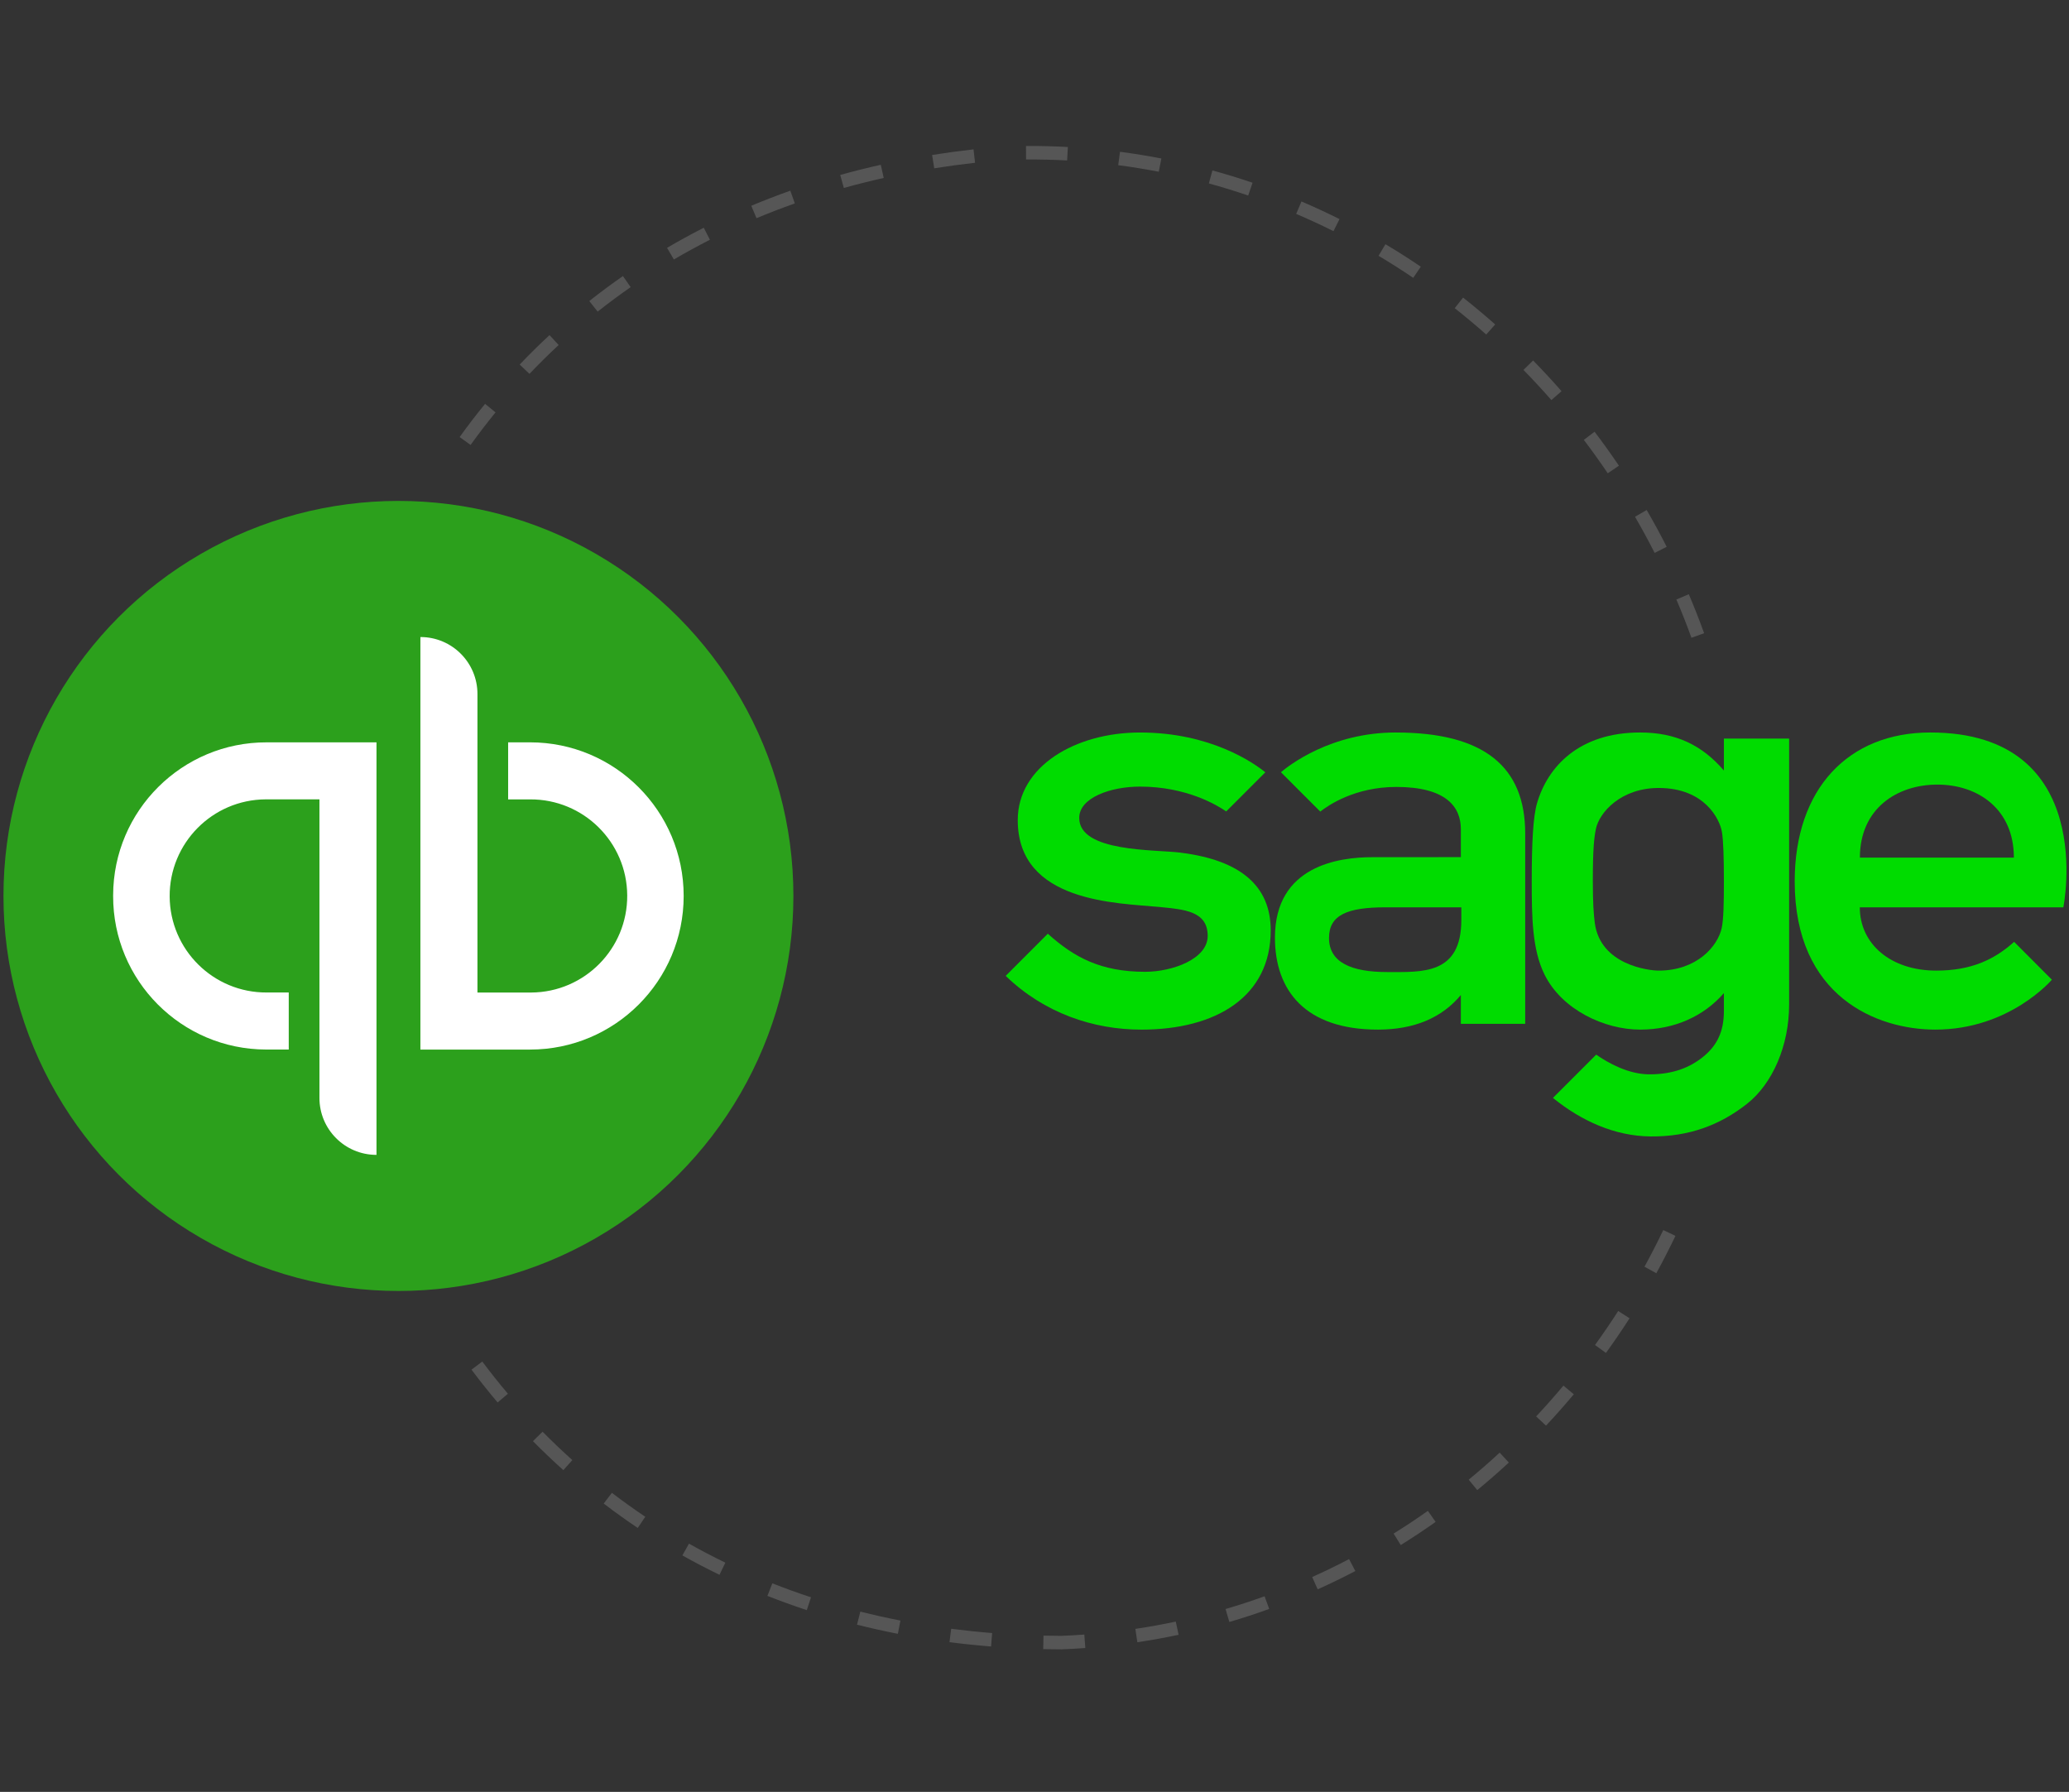 <?xml version="1.0" encoding="UTF-8"?><svg xmlns="http://www.w3.org/2000/svg" width="199.336" height="172.615" viewBox="0 0 199.336 172.615"><rect x="0" y="0" width="199.336" height="172.615" fill="#333333" stroke="none"/><g id="a"/><g id="b"><g id="c"><path d="M179.19,82.614c0-4.741,3.593-7.033,7.468-7.033s7.367,2.331,7.367,7.033h-14.834Zm6.782-12.053c-7.895,0-13.063,5.417-13.063,14.351,0,11.089,7.904,14.271,13.55,14.271,7.151,0,11.228-4.807,11.228-4.807l-3.638-3.647c-1.93,1.734-4.168,2.771-7.501,2.771-4.4,0-7.367-2.575-7.367-6.096h19.609s3.424-16.843-12.819-16.843Z" style="fill:#00dc00; fill-rule:evenodd;"/><path d="M113.752,82.136c-2.509-.313-9.776-.031-9.776-3.343,0-1.963,3.046-3.019,5.855-3.019,4.488,0,7.446,1.794,8.306,2.391l3.771-3.77c-1.117-.901-5.273-3.833-12.077-3.833-6.199,0-11.777,3.242-11.777,8.44,0,7.976,9.625,7.974,13.643,8.367,2.434,.237,4.657,.405,4.657,2.792,0,2.219-3.399,3.453-6.031,3.453-4.288,0-6.858-1.409-9.373-3.669l-4.058,4.062c3.722,3.594,8.437,5.177,13.082,5.177,7.194,0,12.452-3.175,12.452-9.562,0-4.234-2.846-6.755-8.674-7.483Z" style="fill:#00dc00;"/><path d="M140.789,88.623c0,5.301-3.777,5.015-7.151,5.015-3.415,0-5.596-.91-5.596-3.286,0-2.215,1.776-2.949,5.446-2.949h7.301v1.22Zm-6.313-18.062c-6.256,0-10.311,3.185-11.066,3.828l3.792,3.792c.755-.6,3.329-2.374,7.321-2.374,4.792,0,6.222,1.91,6.222,4.071v2.691l-8.542,.005c-3.158,0-9.37,.795-9.37,7.746,0,5.105,2.928,8.863,9.918,8.863,3.509,0,6.162-1.138,7.993-3.33v2.771h6.2v-18.334c0-6.412-3.932-9.728-12.47-9.728Z" style="fill:#00dc00; fill-rule:evenodd;"/><path d="M166.088,84.856c0,2.136-.035,3.719-.208,4.524-.381,1.78-2.404,4.119-6.076,4.119-.919,0-5.63-.527-6.157-4.608-.106-.817-.187-1.899-.187-4.036,0-3.178,.131-4.187,.293-4.995,.324-1.6,2.417-3.954,6.051-3.954,4.45,0,5.879,3.032,6.088,4.204,.145,.811,.195,2.608,.195,4.745Zm0-13.707v3.077c-2.111-2.454-4.632-3.665-8.074-3.665-5.877,0-8.903,3.296-9.928,6.806-.381,1.304-.512,3.795-.512,7.477,0,3.468,.032,6.623,1.238,9.049,1.687,3.394,5.782,5.29,9.202,5.29,3.315,0,6.127-1.285,8.074-3.515v1.722c0,2.024-.694,3.353-1.988,4.403-1.297,1.054-2.924,1.699-5.184,1.699-2.048,0-4.012-1.118-5.131-1.896l-4.167,4.167c2.701,2.191,5.931,3.682,9.417,3.711,3.694,.03,6.666-1.089,9.271-3.136,2.493-1.961,4.065-5.647,4.065-9.557v-25.631h-6.284Z" style="fill:#00dc00; fill-rule:evenodd;"/></g><g><circle cx="38.387" cy="86.307" r="38.053" style="fill:#2ca01c;"/><path d="M10.9,86.307c-.019,8.153,6.575,14.777,14.728,14.796h2.191v-5.495h-2.114c-5.138,.031-9.328-4.109-9.359-9.246-.031-5.138,4.109-9.328,9.246-9.359,.037-0,.075-0,.112,0h5.072v28.751c-.006,3.029,2.445,5.49,5.475,5.496h.022v-39.739h-10.569c-8.153-.023-14.781,6.568-14.804,14.72v.004c-.001,.024-.002,.048-.001,.072Zm40.17-14.796h-2.114v5.495h2.114c5.138-.031,9.328,4.109,9.359,9.246,.031,5.138-4.109,9.328-9.246,9.359-.037,0-.075,0-.112,0h-5.071v-28.748c.006-3.029-2.445-5.49-5.474-5.496h-.023v39.739h10.569c8.173-.001,14.797-6.628,14.796-14.8-.001-8.171-6.625-14.795-14.796-14.796v.001Z" style="fill:#fff;"/></g></g><g id="d"><path d="M102.315,158.88l-.041,.002c-.611-.001-1.191-.008-1.767-.02l.028-1.3c.568,.012,1.14,.019,1.715,.021,.726-.028,1.474-.07,2.219-.124l.095,1.296c-.747,.055-1.495,.097-2.249,.126Zm7.262-.681l-.192-1.286c1.3-.195,2.61-.431,3.895-.704l.27,1.272c-1.31,.278-2.646,.519-3.972,.718Zm-14.095,.409c-1.34-.107-2.687-.247-4.006-.417l.165-1.29c1.299,.167,2.626,.306,3.944,.411l-.102,1.296Zm22.959-2.361l-.367-1.248c1.262-.37,2.528-.784,3.762-1.23l.442,1.223c-1.26,.454-2.55,.876-3.837,1.254Zm-31.938,1.139c-1.324-.259-2.648-.555-3.934-.88l.319-1.26c1.263,.319,2.563,.61,3.865,.864l-.25,1.276Zm-8.774-2.283c-1.28-.421-2.556-.882-3.794-1.371l.477-1.209c1.214,.479,2.466,.932,3.723,1.345l-.406,1.235Zm49.222-2.001l-.532-1.186c1.191-.534,2.388-1.115,3.556-1.727l.603,1.151c-1.193,.625-2.413,1.217-3.627,1.762Zm-57.633-1.398c-1.206-.585-2.409-1.214-3.577-1.871l.638-1.133c1.144,.644,2.323,1.261,3.505,1.834l-.567,1.17Zm65.635-2.868l-.686-1.104c1.113-.692,2.222-1.429,3.298-2.189l.75,1.062c-1.097,.775-2.228,1.526-3.363,2.232Zm-73.51-1.647c-1.113-.746-2.216-1.537-3.28-2.351l.789-1.032c1.044,.798,2.126,1.573,3.216,2.304l-.725,1.079Zm80.882-3.646l-.826-1.004c1.016-.837,2.021-1.713,2.985-2.605l.883,.955c-.982,.908-2.006,1.801-3.042,2.654Zm-88.05-1.924c-.994-.89-1.979-1.829-2.928-2.791l.926-.913c.93,.943,1.895,1.863,2.869,2.736l-.868,.969Zm94.672-4.286l-.949-.889c.9-.959,1.784-1.958,2.629-2.968l.998,.834c-.86,1.029-1.761,2.046-2.678,3.023Zm-101.005-2.234c-.864-1.02-1.71-2.083-2.517-3.16l1.041-.779c.791,1.056,1.621,2.099,2.468,3.1l-.992,.84Zm106.781-4.771l-1.054-.763c.768-1.06,1.52-2.163,2.236-3.277l1.094,.703c-.729,1.135-1.495,2.257-2.276,3.338Zm4.853-7.678l-1.14-.625c.631-1.152,1.24-2.34,1.81-3.533l1.173,.561c-.581,1.214-1.201,2.425-1.843,3.597Zm3.384-61.212c-.445-1.232-.934-2.472-1.451-3.687l1.196-.509c.527,1.237,1.023,2.5,1.477,3.755l-1.222,.442Zm-3.545-8.176c-.598-1.177-1.234-2.348-1.891-3.482l1.124-.652c.669,1.154,1.318,2.346,1.927,3.545l-1.16,.589Zm-4.519-7.673c-.731-1.084-1.506-2.166-2.303-3.215l1.035-.787c.812,1.069,1.601,2.171,2.347,3.274l-1.078,.728Zm-109.559-2.728l-1.055-.759c.782-1.088,1.607-2.164,2.452-3.199l1.007,.821c-.828,1.016-1.636,2.071-2.403,3.137Zm104.13-4.322c-.865-.987-1.769-1.964-2.69-2.903l.928-.91c.937,.957,1.859,1.951,2.739,2.957l-.978,.857Zm-98.456-2.526l-.942-.896c.924-.971,1.89-1.925,2.873-2.836l.883,.953c-.962,.893-1.909,1.827-2.815,2.779Zm92.18-3.787c-.993-.878-2.014-1.732-3.038-2.539l.805-1.021c1.041,.821,2.082,1.692,3.094,2.586l-.862,.974Zm-85.61-2.209l-.807-1.019c1.046-.828,2.137-1.637,3.242-2.406l.743,1.067c-1.083,.754-2.153,1.548-3.177,2.358Zm78.577-3.252c-1.09-.739-2.215-1.453-3.341-2.124l.664-1.117c1.149,.684,2.294,1.413,3.405,2.165l-.729,1.077Zm-71.235-1.77l-.657-1.121c1.149-.675,2.34-1.325,3.539-1.936l.59,1.159c-1.177,.598-2.345,1.237-3.472,1.898Zm63.551-2.729c-1.184-.591-2.394-1.15-3.596-1.663l.511-1.195c1.225,.522,2.458,1.093,3.666,1.696l-.581,1.163Zm-55.59-1.246l-.502-1.199c1.23-.515,2.495-1.004,3.761-1.451l.434,1.225c-1.243,.44-2.486,.919-3.694,1.425Zm47.372-2.187c-1.25-.426-2.526-.817-3.789-1.163l.343-1.253c1.29,.353,2.591,.752,3.866,1.186l-.42,1.231Zm-38.957-.728l-.349-1.252c1.28-.357,2.596-.686,3.909-.98l.283,1.268c-1.292,.289-2.584,.613-3.843,.964Zm30.343-1.562c-1.284-.249-2.599-.461-3.906-.633l.169-1.289c1.334,.174,2.674,.391,3.985,.645l-.248,1.276Zm-21.634-.331l-.204-1.284c1.306-.208,2.648-.39,3.99-.54l.146,1.292c-1.322,.148-2.646,.327-3.932,.532Zm12.804-.756c-1.305-.07-2.637-.102-3.956-.093l-.009-1.3c1.345-.008,2.703,.024,4.036,.096l-.071,1.298Z" style="fill:#565656;"/></g></svg>